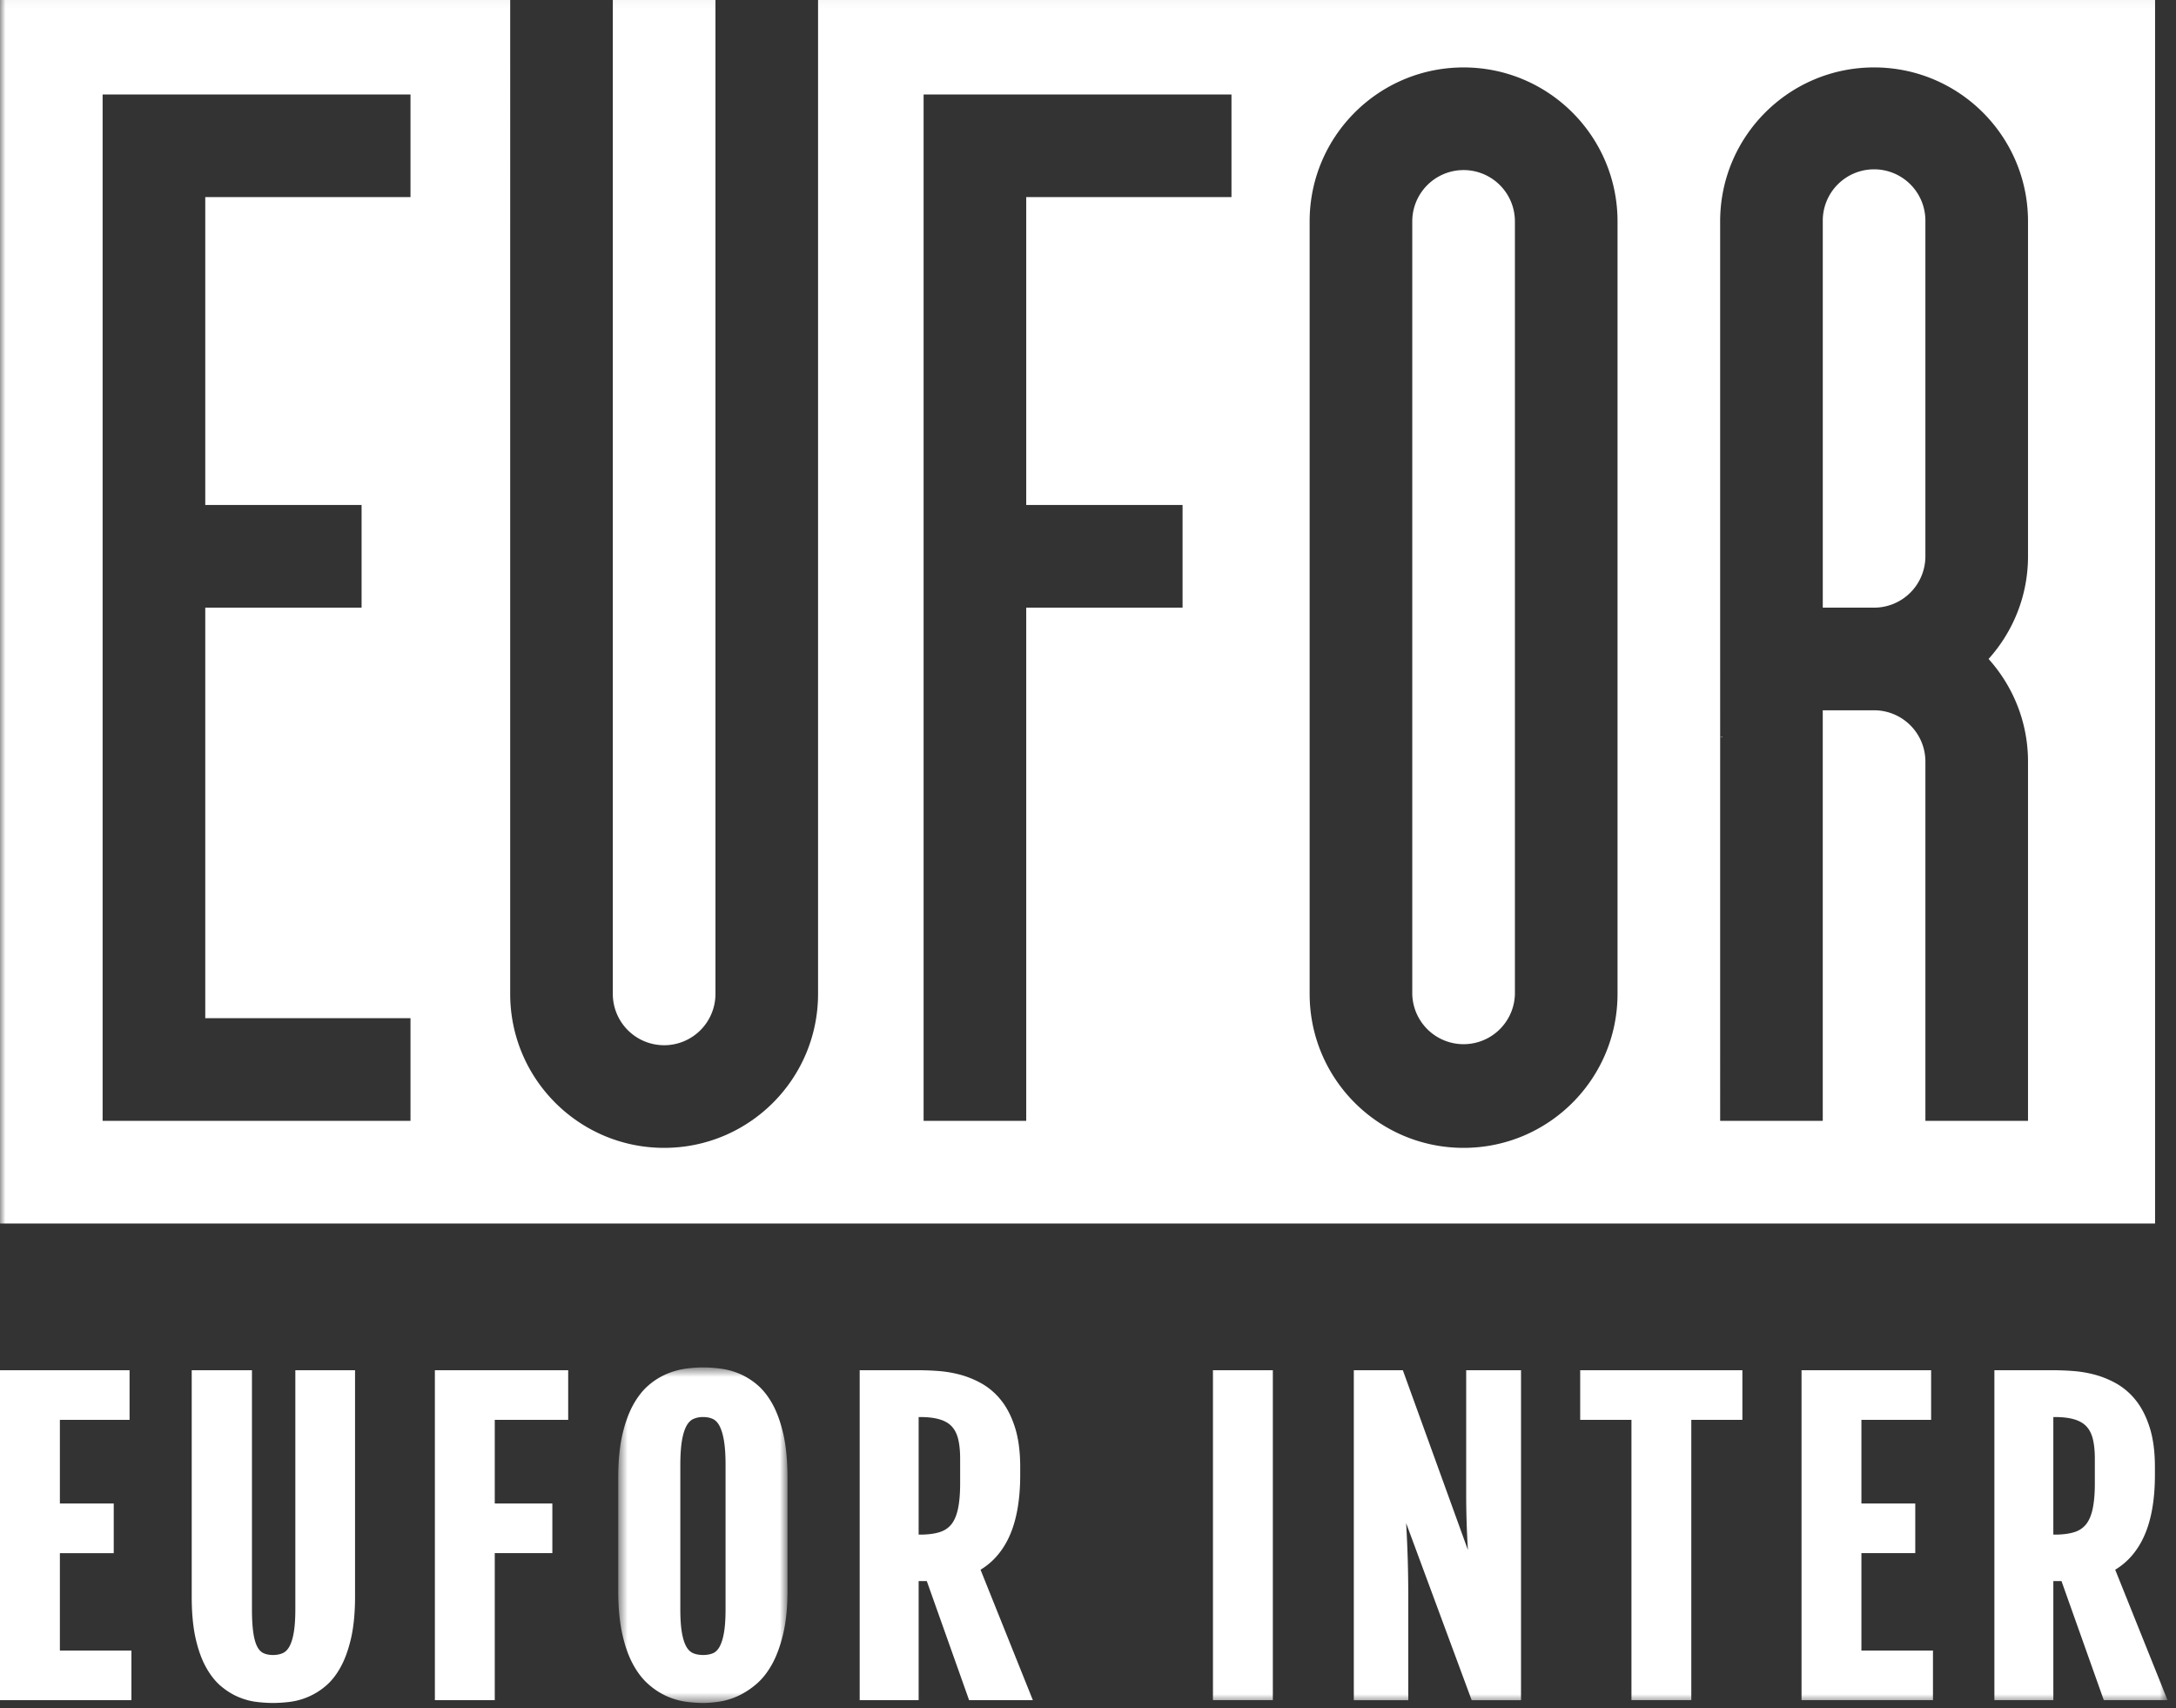 <svg xmlns="http://www.w3.org/2000/svg" xmlns:xlink="http://www.w3.org/1999/xlink" width="200" height="157" viewBox="0 0 200 157">
    <rect x="0" y="0" width="200" height="157" fill="#333333" stroke="none"/>
    <defs>
        <path id="a" d="M.642 31.46H16.2V.627H.642V31.46z"/>
        <path id="c" d="M0 157.303h199.225V.053H0z"/>
    </defs>
    <g fill="none" fill-rule="evenodd">
        <path fill="#FFF" d="M0 125.92v30.32h12.08v-4.56H5.504v-8.951h4.95v-4.562h-4.95v-7.688h6.405v-4.56z"/>
        <g transform="translate(0 -.806)">
            <path fill="#FFF" d="M27.145 148.703c0 .874-.052 1.611-.155 2.184-.094.537-.236.964-.414 1.27-.157.27-.346.452-.575.56-.501.238-1.321.238-1.793.002-.218-.106-.396-.286-.542-.548-.168-.306-.294-.733-.375-1.27-.088-.573-.133-1.312-.133-2.198v-21.977h-5.537v20.795c0 1.474.117 2.75.346 3.789.234 1.058.555 1.962.953 2.685.407.742.883 1.34 1.411 1.782.52.432 1.068.769 1.63.998.555.23 1.121.378 1.676.438.521.06 1.01.09 1.454.09.447 0 .94-.03 1.465-.09a6.311 6.311 0 0 0 3.337-1.436c.537-.442 1.016-1.04 1.42-1.78.398-.723.722-1.629.965-2.694.235-1.058.355-2.33.355-3.782v-20.795h-5.488v21.977zM39.971 157.047h5.503v-13.514h5.293v-4.562h-5.293v-7.685h6.749v-4.562H39.97z"/>
            <g transform="translate(56.18 125.843)">
                <mask id="b" fill="#fff">
                    <use xlink:href="#a"/>
                </mask>
                <path fill="#FFF" d="M10.507 22.877c0 .876-.051 1.607-.155 2.175-.094.533-.236.964-.413 1.274-.157.27-.342.45-.566.553-.508.23-1.346.232-1.863-.002-.232-.104-.423-.286-.585-.555-.182-.308-.323-.735-.42-1.27-.103-.568-.155-1.301-.155-2.175V9.569c0-.899.054-1.658.155-2.256.099-.566.243-1.018.427-1.344.162-.285.36-.485.591-.596a2.14 2.14 0 0 1 .93-.188c.349 0 .652.063.906.188.223.108.416.306.573.591.18.329.324.783.42 1.347.104.6.155 1.36.155 2.258v13.308zm4.344-18.83c-.42-.77-.912-1.393-1.465-1.853a6.367 6.367 0 0 0-1.694-1.027A6.795 6.795 0 0 0 9.964.724C8.836.591 7.977.591 6.898.733c-.58.074-1.17.231-1.755.472A6.324 6.324 0 0 0 3.44 2.26c-.542.46-1.03 1.083-1.45 1.854-.408.755-.741 1.688-.986 2.775-.24 1.081-.362 2.391-.362 3.895v10.362c0 1.496.12 2.806.355 3.89.236 1.098.562 2.04.967 2.802.406.768.89 1.404 1.436 1.887a6.72 6.72 0 0 0 1.685 1.106c.58.258 1.175.431 1.773.515.562.076 1.099.114 1.595.114.45 0 .956-.043 1.502-.126a6.381 6.381 0 0 0 1.73-.532 7.28 7.28 0 0 0 1.683-1.106c.555-.48 1.05-1.119 1.468-1.899.408-.766.741-1.703.99-2.789.248-1.078.374-2.377.374-3.862V10.785c0-1.535-.124-2.861-.364-3.944-.243-1.099-.576-2.04-.985-2.793z" mask="url(#b)"/>
            </g>
            <path fill="#FFF" d="M88.248 137.158c0 .937-.072 1.73-.211 2.358-.13.586-.335 1.053-.61 1.39-.265.322-.62.558-1.051.693-.485.155-1.092.233-1.809.233h-.133v-10.804h.133c.75 0 1.375.079 1.858.234.45.141.807.357 1.063.64.263.285.456.663.571 1.12.126.5.189 1.116.189 1.824v2.312zm4.514 4.856v-.002c.668-1.46 1.007-3.366 1.007-5.658v-.737c0-1.371-.153-2.562-.451-3.54-.304-.988-.717-1.827-1.227-2.49a6.207 6.207 0 0 0-1.782-1.593 8.63 8.63 0 0 0-2.03-.85 10.975 10.975 0 0 0-2.072-.35 26.677 26.677 0 0 0-1.845-.07h-5.346v30.324h5.418v-10.946h.749l3.89 10.946h5.86l-4.811-11.99c1.14-.684 2.027-1.707 2.64-3.044z"/>
            <mask id="d" fill="#fff">
                <use xlink:href="#c"/>
            </mask>
            <path fill="#FFF" d="M111.485 157.047h5.504v-30.323h-5.504zM134.76 137.93a82.995 82.995 0 0 0 .159 5.316l-5.982-16.521h-4.506v30.324h5.007v-9.135c0-1.416-.018-2.715-.052-3.861a118.852 118.852 0 0 0-.121-2.85c-.01-.145-.016-.29-.025-.429l6.025 16.275h4.535v-30.324h-5.04v11.204zM145.238 131.286h4.712v25.762h5.501v-25.762h4.694v-4.562h-14.907zM171.086 143.533h4.95v-4.561h-4.95v-7.686h6.407v-4.562h-11.91v30.324h12.08v-4.564h-6.577zM192.54 137.158c0 .937-.072 1.73-.211 2.358-.129.584-.335 1.051-.612 1.39a2.165 2.165 0 0 1-1.05.693c-.485.155-1.091.233-1.808.233h-.133v-10.804h.133c.75 0 1.375.079 1.858.234.447.141.805.357 1.063.64.263.285.456.663.571 1.12.126.505.189 1.12.189 1.824v2.312zm1.872 7.9c1.141-.684 2.029-1.707 2.64-3.046.67-1.46 1.01-3.364 1.01-5.658v-.737c0-1.371-.154-2.562-.453-3.54-.303-.988-.716-1.827-1.227-2.49a6.204 6.204 0 0 0-1.782-1.593 8.63 8.63 0 0 0-2.029-.85 10.968 10.968 0 0 0-2.074-.35 26.515 26.515 0 0 0-1.843-.07h-5.346v30.324h5.418v-10.946h.749l3.89 10.946h5.86l-4.813-11.99zM134.52 16.435a4.718 4.718 0 0 0-4.716 4.717v70.991a4.718 4.718 0 0 0 9.434 0V21.152a4.718 4.718 0 0 0-4.717-4.717M158.302 68.51l-.2.053h.191c.005-.018.007-.036.01-.054M61.042 96.86a4.718 4.718 0 0 0 4.717-4.718V.053h-9.434v92.089a4.718 4.718 0 0 0 4.717 4.717" mask="url(#d)"/>
            <path fill="#FFF" d="M186.398 51.931c0 3.63-1.377 6.928-3.625 9.431 2.248 2.506 3.625 5.805 3.625 9.434v33.014h-9.431V70.796a4.718 4.718 0 0 0-4.717-4.717h-4.717V103.81h-9.431V21.15c0-7.813 6.334-14.148 14.148-14.148 7.813 0 14.148 6.335 14.148 14.148v30.78zM148.67 21.165v70.964h-.002l.002.013c0 7.816-6.335 14.149-14.148 14.149-7.816 0-14.15-6.333-14.15-14.149l.001-.013h-.002V21.164h.002l-.002-.013c0-7.813 6.335-14.148 14.149-14.148 7.815 0 14.15 6.335 14.15 14.148l-.002.014h.002zm-35.483-2.247H94.322v28.296h14.37v9.434h-14.37v47.162H84.89V9.486H113.187v9.432zm-75.458 0H18.866v28.296h14.368v9.434H18.866v37.728h18.863v9.434H9.432V9.486H37.729v9.432zM198.077.052H75.189v92.09c0 7.816-6.332 14.149-14.148 14.149-7.814 0-14.148-6.333-14.148-14.149l.002-.013h-.002V.052H0v113.19h198.077V.051z" mask="url(#d)"/>
            <path fill="#FFF" d="M176.966 21.151a4.716 4.716 0 1 0-9.431 0v35.497h4.714a4.718 4.718 0 0 0 4.717-4.717V21.15z" mask="url(#d)"/>
        </g>
    </g>
</svg>
